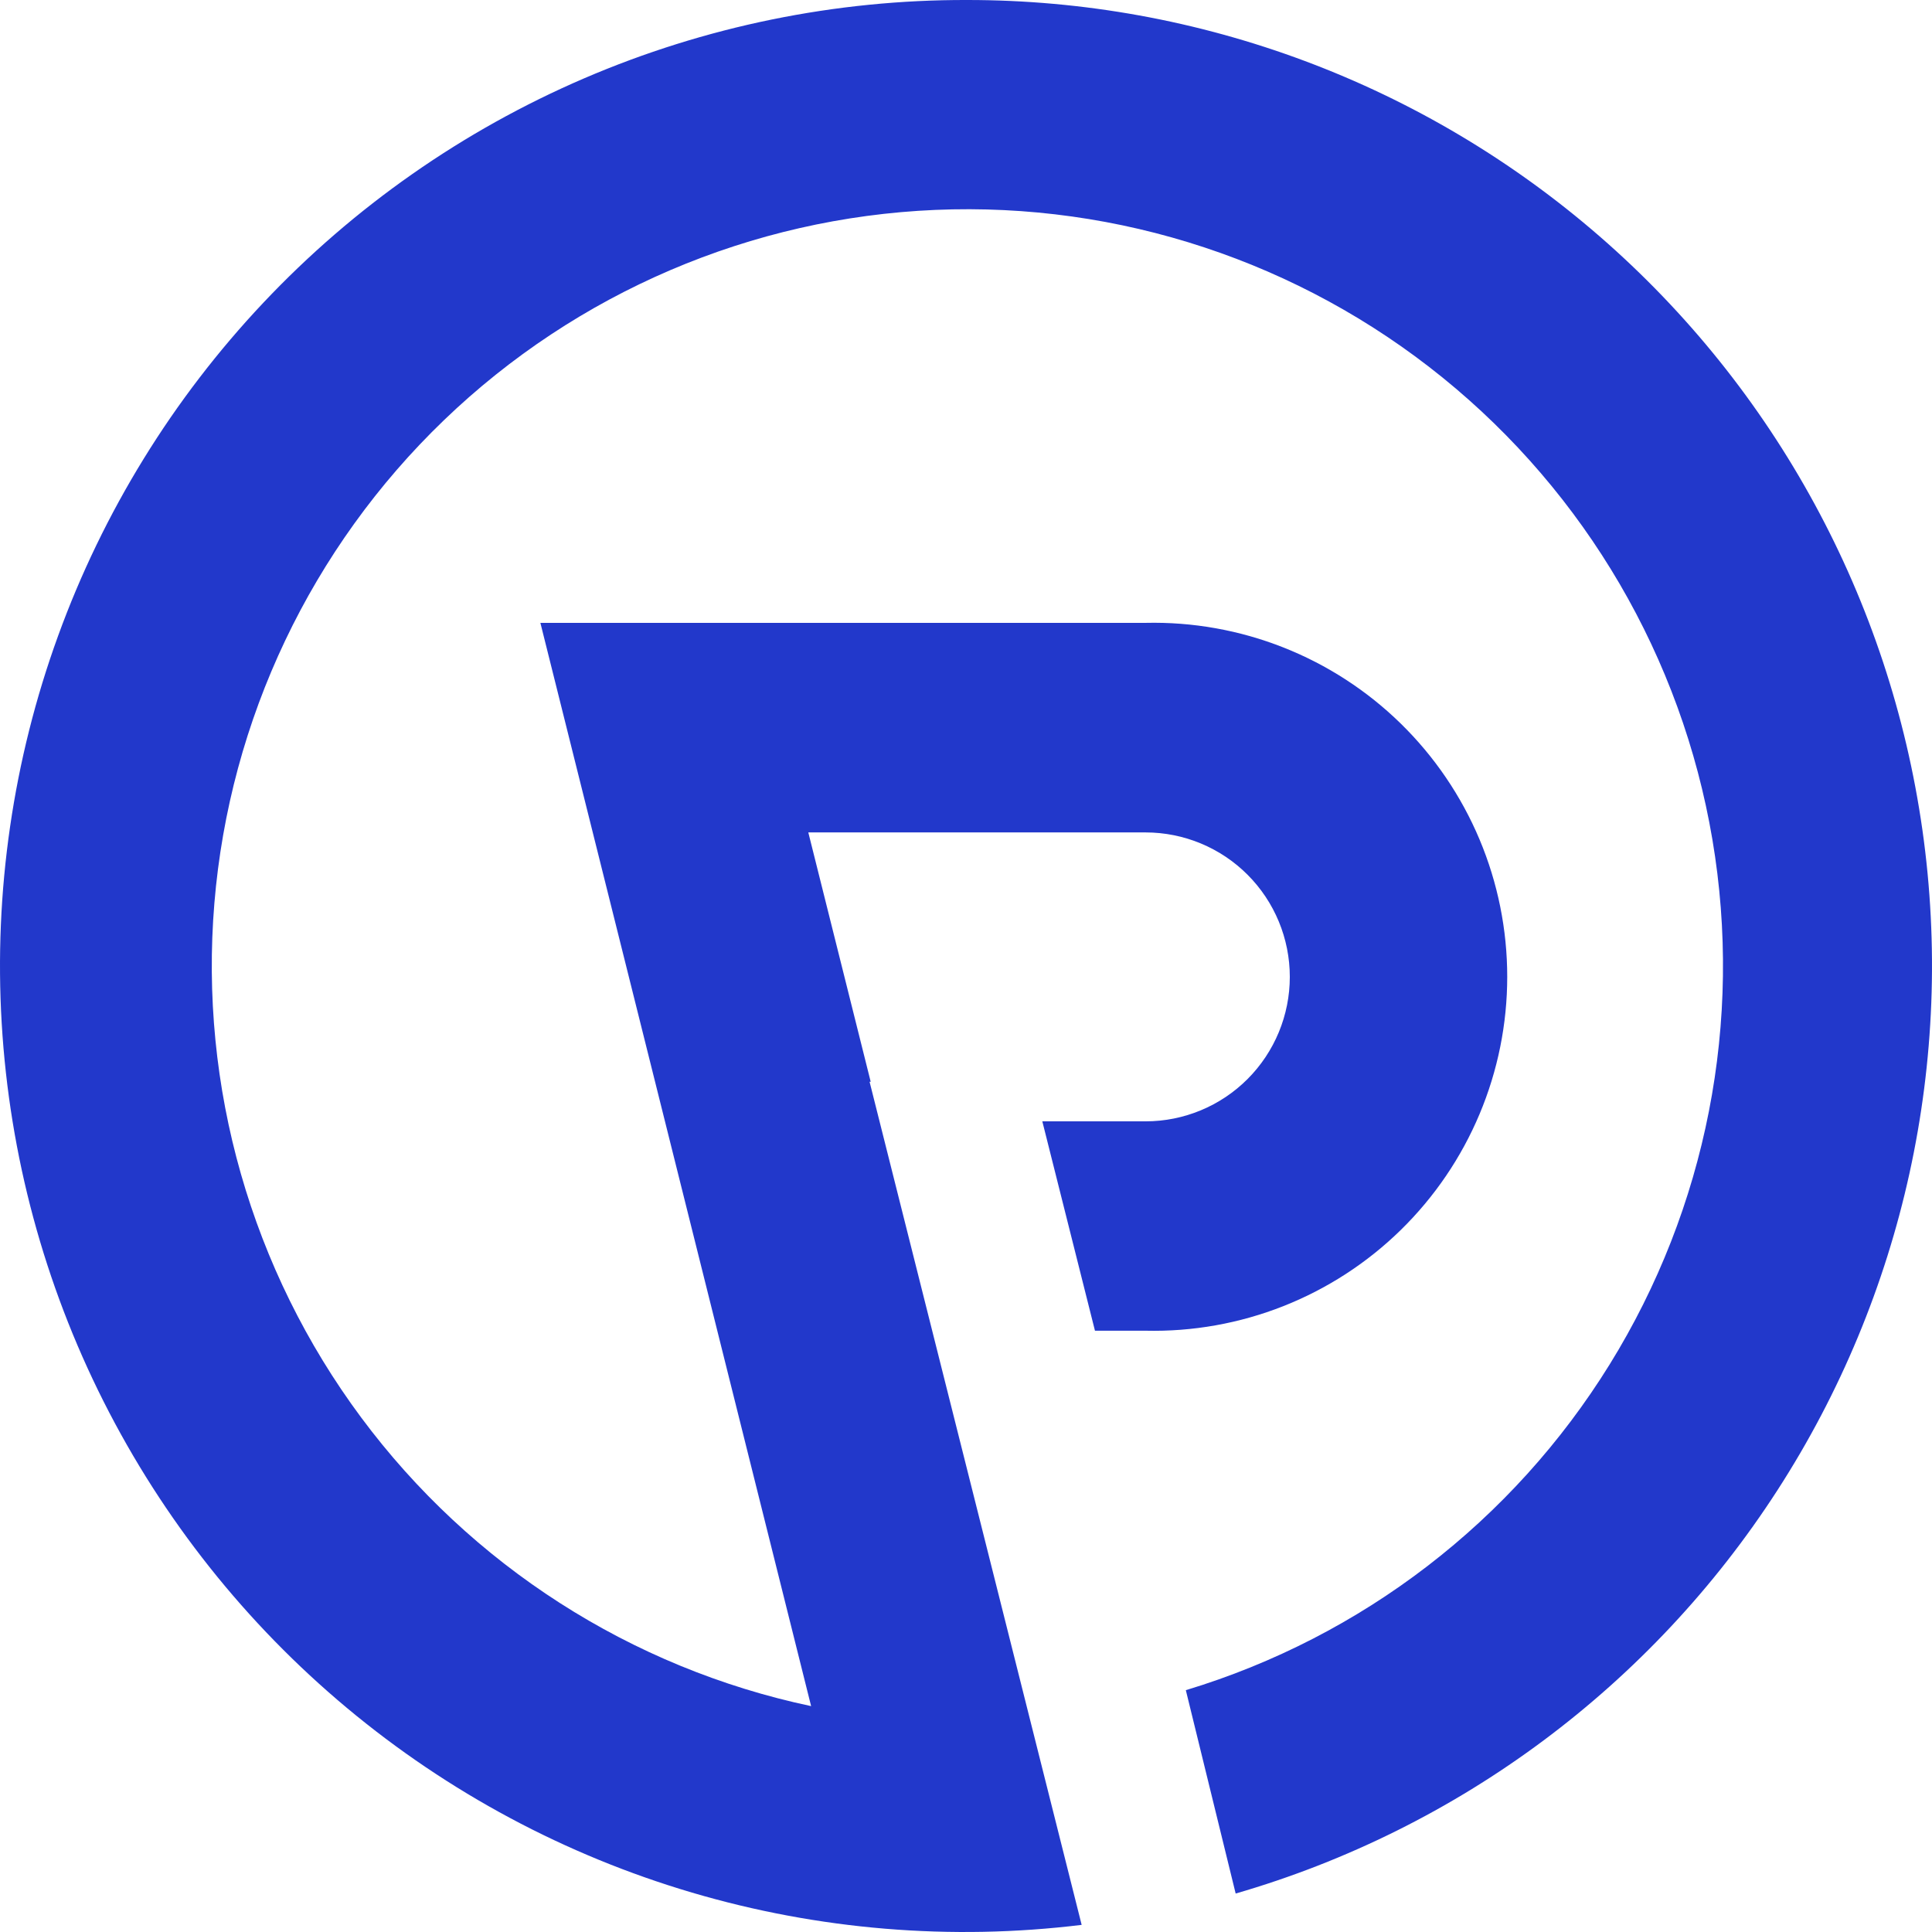 <svg width="209" height="209" viewBox="0 0 209 209" fill="none" xmlns="http://www.w3.org/2000/svg">
<path d="M104.628 0C90.378 -0.036 76.272 2.849 63.179 8.48C50.085 14.111 38.282 22.367 28.497 32.739C18.711 43.112 11.151 55.382 6.282 68.792C1.412 82.202 -0.663 96.468 0.185 110.712C1.032 124.956 4.783 138.875 11.207 151.612C17.631 164.348 26.592 175.633 37.538 184.769C48.484 193.906 61.182 200.701 74.85 204.735C88.519 208.77 102.867 209.959 117.012 208.229L94.069 117.022H94.19L87.441 90.05H123.923C128.062 90.05 132.032 91.697 134.958 94.627C137.885 97.558 139.529 101.533 139.529 105.677C139.529 109.822 137.885 113.797 134.958 116.728C132.032 119.658 128.062 121.305 123.923 121.305H112.756L118.451 143.954H123.923C129.018 144.072 134.086 143.168 138.827 141.297C143.569 139.426 147.889 136.624 151.534 133.057C155.179 129.49 158.075 125.23 160.053 120.526C162.03 115.823 163.049 110.771 163.049 105.667C163.049 100.564 162.03 95.512 160.053 90.808C158.075 86.105 155.179 81.844 151.534 78.277C147.889 74.71 143.569 71.909 138.827 70.038C134.086 68.166 129.018 67.263 123.923 67.38H58.458L87.745 184.565C68.267 180.442 50.962 169.343 39.076 153.35C27.19 137.357 21.542 117.571 23.191 97.704C24.84 77.838 33.673 59.257 48.032 45.448C62.391 31.64 81.289 23.554 101.18 22.707C121.07 21.861 140.585 28.312 156.063 40.851C171.54 53.389 181.915 71.153 185.242 90.808C188.568 110.463 184.617 130.658 174.129 147.602C163.642 164.547 147.339 177.077 128.281 182.84L133.672 204.84C157.818 197.841 178.629 182.349 192.278 161.212C205.927 140.075 211.497 114.714 207.964 89.793C204.43 64.872 192.031 42.066 173.045 25.569C154.06 9.072 129.765 -0.008 104.628 0Z" fill="#2238CB"/>
</svg>
